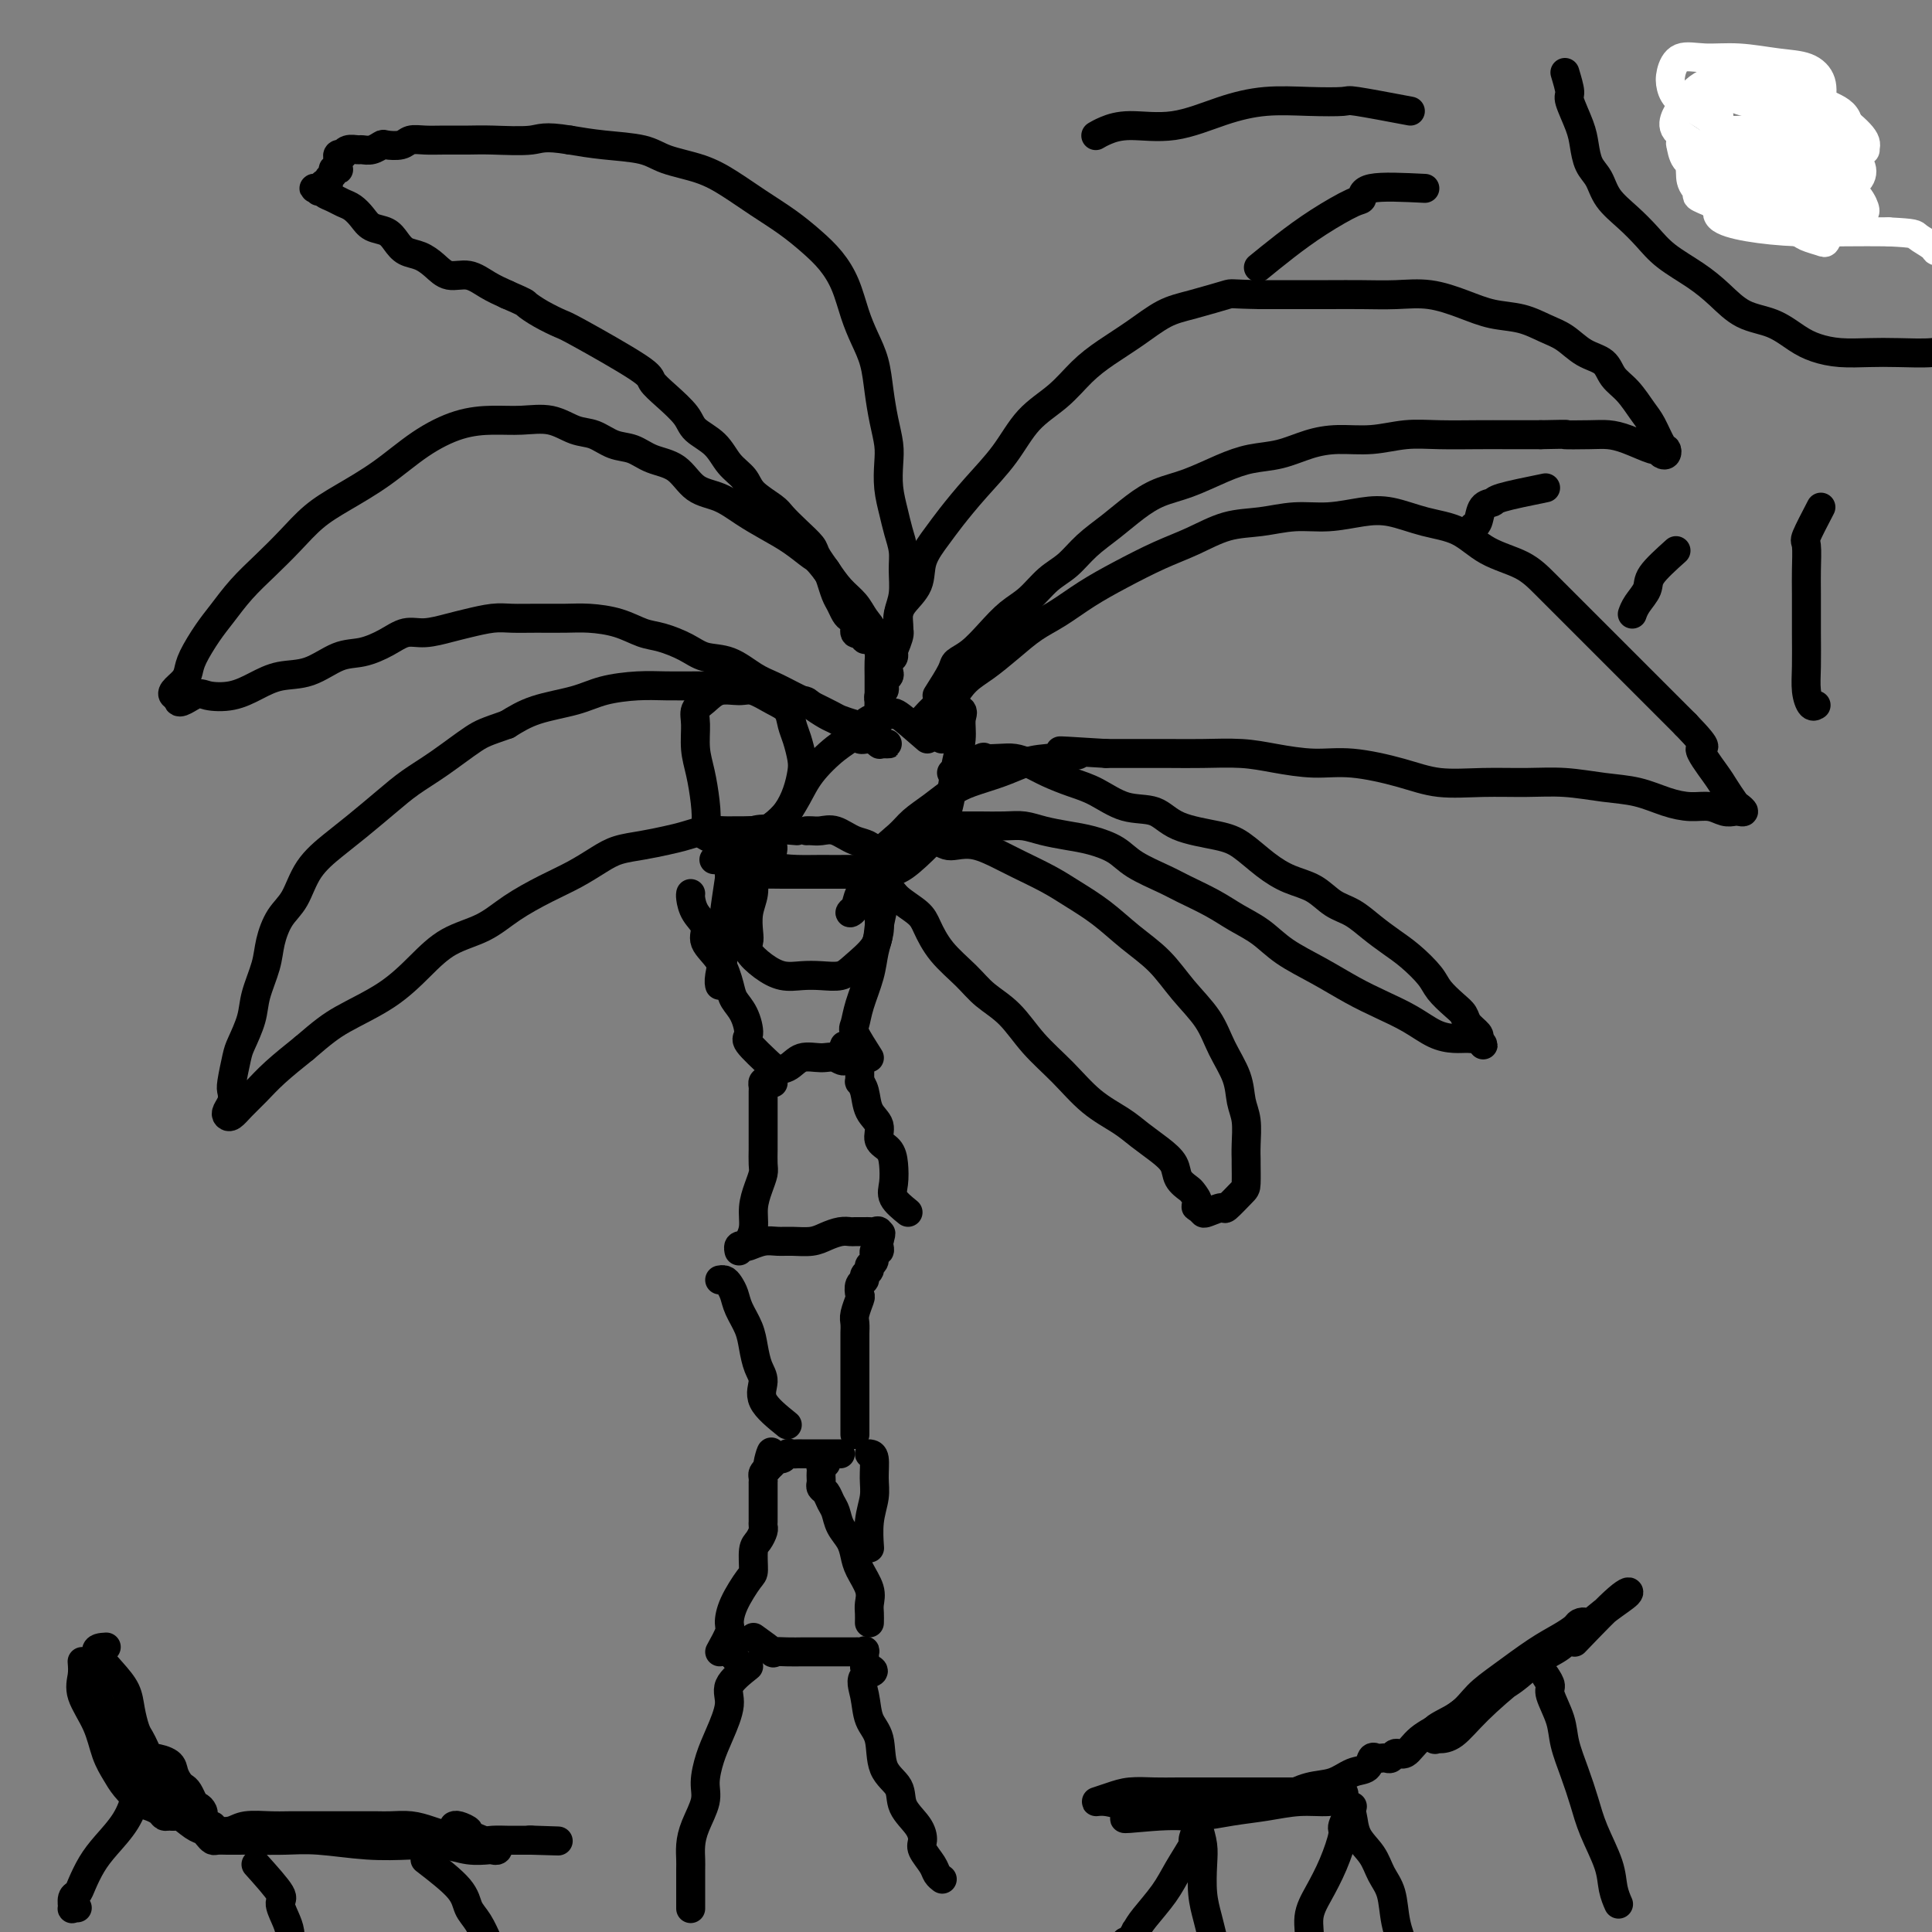 <svg viewBox='0 0 400 400' version='1.1' xmlns='http://www.w3.org/2000/svg' xmlns:xlink='http://www.w3.org/1999/xlink'><rect x="0" y="0" width="400" height="400" fill="#808080" stroke="none"/><g fill='none' stroke='#000000' stroke-width='6' stroke-linecap='round' stroke-linejoin='round'><path d='M152,343c0.000,0.000 0.100,0.100 0.1,0.1'/><path d='M152,343c0.000,0.000 0.100,0.100 0.1,0.1'/><path d='M155,345c-1.737,1.388 -3.475,2.776 -4,4c-0.525,1.224 0.162,2.282 0,4c-0.162,1.718 -1.174,4.094 -2,6c-0.826,1.906 -1.465,3.343 -2,5c-0.535,1.657 -0.966,3.536 -1,5c-0.034,1.464 0.331,2.513 0,4c-0.331,1.487 -1.357,3.412 -2,5c-0.643,1.588 -0.904,2.837 -1,4c-0.096,1.163 -0.026,2.238 0,3c0.026,0.762 0.007,1.210 0,2c-0.007,0.790 -0.002,1.923 0,3c0.002,1.077 0.000,2.098 0,3c-0.000,0.902 -0.000,1.686 0,2c0.000,0.314 0.000,0.157 0,0'/><path d='M156,339c1.760,1.268 3.520,2.536 4,3c0.480,0.464 -0.321,0.124 0,0c0.321,-0.124 1.764,-0.033 3,0c1.236,0.033 2.267,0.009 3,0c0.733,-0.009 1.170,-0.002 2,0c0.830,0.002 2.054,0.001 3,0c0.946,-0.001 1.615,-0.000 2,0c0.385,0.000 0.485,0.001 1,0c0.515,-0.001 1.444,-0.002 2,0c0.556,0.002 0.737,0.009 1,0c0.263,-0.009 0.607,-0.033 1,0c0.393,0.033 0.837,0.124 1,0c0.163,-0.124 0.047,-0.464 0,0c-0.047,0.464 -0.023,1.732 0,3'/><path d='M179,345c3.566,1.208 0.981,1.229 0,2c-0.981,0.771 -0.357,2.292 0,4c0.357,1.708 0.447,3.604 1,5c0.553,1.396 1.570,2.292 2,4c0.430,1.708 0.273,4.229 1,6c0.727,1.771 2.336,2.791 3,4c0.664,1.209 0.381,2.607 1,4c0.619,1.393 2.141,2.783 3,4c0.859,1.217 1.057,2.263 1,3c-0.057,0.737 -0.369,1.164 0,2c0.369,0.836 1.419,2.080 2,3c0.581,0.920 0.692,1.515 1,2c0.308,0.485 0.814,0.861 1,1c0.186,0.139 0.053,0.040 0,0c-0.053,-0.040 -0.027,-0.020 0,0'/><path d='M180,336c0.014,-0.682 0.029,-1.365 0,-2c-0.029,-0.635 -0.101,-1.223 0,-2c0.101,-0.777 0.374,-1.744 0,-3c-0.374,-1.256 -1.396,-2.802 -2,-4c-0.604,-1.198 -0.792,-2.050 -1,-3c-0.208,-0.950 -0.437,-1.999 -1,-3c-0.563,-1.001 -1.461,-1.956 -2,-3c-0.539,-1.044 -0.719,-2.178 -1,-3c-0.281,-0.822 -0.664,-1.334 -1,-2c-0.336,-0.666 -0.626,-1.488 -1,-2c-0.374,-0.512 -0.832,-0.714 -1,-1c-0.168,-0.286 -0.046,-0.655 0,-1c0.046,-0.345 0.016,-0.667 0,-1c-0.016,-0.333 -0.018,-0.678 0,-1c0.018,-0.322 0.056,-0.622 0,-1c-0.056,-0.378 -0.207,-0.832 0,-1c0.207,-0.168 0.774,-0.048 1,0c0.226,0.048 0.113,0.024 0,0'/><path d='M149,342c0.854,-1.547 1.707,-3.094 2,-4c0.293,-0.906 0.025,-1.170 0,-2c-0.025,-0.830 0.192,-2.224 1,-4c0.808,-1.776 2.206,-3.933 3,-5c0.794,-1.067 0.983,-1.045 1,-2c0.017,-0.955 -0.139,-2.886 0,-4c0.139,-1.114 0.573,-1.412 1,-2c0.427,-0.588 0.846,-1.467 1,-2c0.154,-0.533 0.041,-0.719 0,-1c-0.041,-0.281 -0.011,-0.657 0,-1c0.011,-0.343 0.003,-0.654 0,-1c-0.003,-0.346 -0.001,-0.727 0,-1c0.001,-0.273 0.000,-0.436 0,-1c-0.000,-0.564 0.000,-1.527 0,-2c-0.000,-0.473 -0.001,-0.455 0,-1c0.001,-0.545 0.003,-1.651 0,-2c-0.003,-0.349 -0.011,0.061 0,0c0.011,-0.061 0.041,-0.593 0,-1c-0.041,-0.407 -0.155,-0.688 0,-1c0.155,-0.312 0.577,-0.656 1,-1'/><path d='M159,304c1.483,-6.100 0.190,-2.352 0,-1c-0.190,1.352 0.723,0.306 1,0c0.277,-0.306 -0.080,0.128 0,0c0.080,-0.128 0.599,-0.819 1,-1c0.401,-0.181 0.684,0.148 1,0c0.316,-0.148 0.665,-0.772 1,-1c0.335,-0.228 0.656,-0.061 1,0c0.344,0.061 0.712,0.016 1,0c0.288,-0.016 0.497,-0.004 1,0c0.503,0.004 1.301,0.001 2,0c0.699,-0.001 1.298,-0.000 2,0c0.702,0.000 1.508,0.000 2,0c0.492,-0.000 0.671,-0.000 1,0c0.329,0.000 0.808,0.000 1,0c0.192,-0.000 0.096,-0.000 0,0'/><path d='M163,295c-2.137,-1.726 -4.273,-3.451 -5,-5c-0.727,-1.549 -0.044,-2.921 0,-4c0.044,-1.079 -0.552,-1.864 -1,-3c-0.448,-1.136 -0.750,-2.622 -1,-4c-0.250,-1.378 -0.448,-2.646 -1,-4c-0.552,-1.354 -1.458,-2.794 -2,-4c-0.542,-1.206 -0.720,-2.180 -1,-3c-0.280,-0.820 -0.663,-1.488 -1,-2c-0.337,-0.512 -0.629,-0.869 -1,-1c-0.371,-0.131 -0.820,-0.038 -1,0c-0.180,0.038 -0.090,0.019 0,0'/><path d='M177,297c0.000,-0.519 0.000,-1.039 0,-2c-0.000,-0.961 -0.000,-2.365 0,-4c0.000,-1.635 0.000,-3.502 0,-5c-0.000,-1.498 -0.001,-2.627 0,-4c0.001,-1.373 0.004,-2.992 0,-4c-0.004,-1.008 -0.015,-1.407 0,-2c0.015,-0.593 0.055,-1.381 0,-2c-0.055,-0.619 -0.207,-1.069 0,-2c0.207,-0.931 0.772,-2.344 1,-3c0.228,-0.656 0.118,-0.557 0,-1c-0.118,-0.443 -0.243,-1.428 0,-2c0.243,-0.572 0.854,-0.729 1,-1c0.146,-0.271 -0.172,-0.655 0,-1c0.172,-0.345 0.834,-0.652 1,-1c0.166,-0.348 -0.166,-0.737 0,-1c0.166,-0.263 0.829,-0.399 1,-1c0.171,-0.601 -0.150,-1.666 0,-2c0.150,-0.334 0.771,0.064 1,0c0.229,-0.064 0.065,-0.590 0,-1c-0.065,-0.410 -0.033,-0.705 0,-1'/><path d='M182,257c0.761,-2.796 0.164,-1.285 0,-1c-0.164,0.285 0.107,-0.656 0,-1c-0.107,-0.344 -0.591,-0.092 -1,0c-0.409,0.092 -0.742,0.024 -1,0c-0.258,-0.024 -0.443,-0.004 -1,0c-0.557,0.004 -1.488,-0.009 -2,0c-0.512,0.009 -0.605,0.041 -1,0c-0.395,-0.041 -1.092,-0.154 -2,0c-0.908,0.154 -2.027,0.576 -3,1c-0.973,0.424 -1.798,0.849 -3,1c-1.202,0.151 -2.780,0.027 -4,0c-1.220,-0.027 -2.082,0.044 -3,0c-0.918,-0.044 -1.892,-0.204 -3,0c-1.108,0.204 -2.349,0.773 -3,1c-0.651,0.227 -0.710,0.112 -1,0c-0.290,-0.112 -0.809,-0.223 -1,0c-0.191,0.223 -0.055,0.778 0,1c0.055,0.222 0.027,0.111 0,0'/><path d='M155,257c0.445,-0.915 0.890,-1.829 1,-3c0.110,-1.171 -0.114,-2.597 0,-4c0.114,-1.403 0.566,-2.782 1,-4c0.434,-1.218 0.848,-2.275 1,-3c0.152,-0.725 0.041,-1.120 0,-2c-0.041,-0.880 -0.011,-2.247 0,-3c0.011,-0.753 0.003,-0.892 0,-1c-0.003,-0.108 -0.001,-0.185 0,-1c0.001,-0.815 0.000,-2.369 0,-3c-0.000,-0.631 0.000,-0.340 0,-1c-0.000,-0.660 -0.001,-2.272 0,-3c0.001,-0.728 0.003,-0.573 0,-1c-0.003,-0.427 -0.011,-1.435 0,-2c0.011,-0.565 0.042,-0.687 0,-1c-0.042,-0.313 -0.155,-0.816 0,-1c0.155,-0.184 0.580,-0.050 1,0c0.420,0.050 0.834,0.014 1,0c0.166,-0.014 0.083,-0.007 0,0'/><path d='M188,251c-1.264,-1.028 -2.529,-2.056 -3,-3c-0.471,-0.944 -0.149,-1.803 0,-3c0.149,-1.197 0.124,-2.731 0,-4c-0.124,-1.269 -0.348,-2.272 -1,-3c-0.652,-0.728 -1.734,-1.180 -2,-2c-0.266,-0.820 0.282,-2.009 0,-3c-0.282,-0.991 -1.396,-1.785 -2,-3c-0.604,-1.215 -0.698,-2.850 -1,-4c-0.302,-1.150 -0.813,-1.814 -1,-2c-0.187,-0.186 -0.050,0.105 0,0c0.050,-0.105 0.015,-0.606 0,-1c-0.015,-0.394 -0.008,-0.680 0,-1c0.008,-0.320 0.017,-0.674 0,-1c-0.017,-0.326 -0.060,-0.623 0,-1c0.060,-0.377 0.222,-0.833 0,-1c-0.222,-0.167 -0.829,-0.045 -1,0c-0.171,0.045 0.094,0.013 0,0c-0.094,-0.013 -0.547,-0.006 -1,0'/><path d='M176,219c-1.995,-4.948 -0.984,-1.319 -1,0c-0.016,1.319 -1.059,0.327 -2,0c-0.941,-0.327 -1.779,0.011 -3,0c-1.221,-0.011 -2.824,-0.370 -4,0c-1.176,0.370 -1.923,1.470 -3,2c-1.077,0.530 -2.482,0.489 -3,1c-0.518,0.511 -0.148,1.575 0,2c0.148,0.425 0.074,0.213 0,0'/><path d='M160,221c-2.129,-1.988 -4.258,-3.976 -5,-5c-0.742,-1.024 -0.098,-1.085 0,-2c0.098,-0.915 -0.350,-2.685 -1,-4c-0.650,-1.315 -1.503,-2.176 -2,-3c-0.497,-0.824 -0.637,-1.613 -1,-3c-0.363,-1.387 -0.949,-3.373 -2,-5c-1.051,-1.627 -2.569,-2.895 -3,-4c-0.431,-1.105 0.224,-2.048 0,-3c-0.224,-0.952 -1.328,-1.915 -2,-3c-0.672,-1.085 -0.912,-2.292 -1,-3c-0.088,-0.708 -0.025,-0.917 0,-1c0.025,-0.083 0.013,-0.042 0,0'/><path d='M180,219c-1.252,-1.968 -2.505,-3.937 -3,-5c-0.495,-1.063 -0.234,-1.222 0,-2c0.234,-0.778 0.441,-2.175 1,-4c0.559,-1.825 1.470,-4.077 2,-6c0.530,-1.923 0.678,-3.517 1,-5c0.322,-1.483 0.818,-2.856 1,-4c0.182,-1.144 0.049,-2.061 0,-3c-0.049,-0.939 -0.013,-1.902 0,-3c0.013,-1.098 0.004,-2.333 0,-3c-0.004,-0.667 -0.003,-0.767 0,-1c0.003,-0.233 0.006,-0.598 0,-1c-0.006,-0.402 -0.022,-0.840 0,-1c0.022,-0.160 0.083,-0.043 0,0c-0.083,0.043 -0.309,0.012 -1,0c-0.691,-0.012 -1.845,-0.006 -3,0'/><path d='M178,181c-1.124,-0.000 -1.936,-0.000 -3,0c-1.064,0.000 -2.382,0.001 -4,0c-1.618,-0.001 -3.536,-0.004 -5,0c-1.464,0.004 -2.473,0.014 -4,0c-1.527,-0.014 -3.572,-0.053 -5,0c-1.428,0.053 -2.239,0.196 -3,0c-0.761,-0.196 -1.472,-0.733 -2,-1c-0.528,-0.267 -0.873,-0.264 -1,0c-0.127,0.264 -0.036,0.790 0,1c0.036,0.210 0.018,0.105 0,0'/><path d='M180,301c0.431,0.061 0.862,0.122 1,1c0.138,0.878 -0.015,2.572 0,4c0.015,1.428 0.200,2.589 0,4c-0.200,1.411 -0.785,3.072 -1,5c-0.215,1.928 -0.062,4.122 0,5c0.062,0.878 0.031,0.439 0,0'/><path d='M153,176c-2.953,-1.153 -5.905,-2.306 -7,-3c-1.095,-0.694 -0.331,-0.931 0,-2c0.331,-1.069 0.231,-2.972 0,-5c-0.231,-2.028 -0.592,-4.181 -1,-6c-0.408,-1.819 -0.862,-3.304 -1,-5c-0.138,-1.696 0.039,-3.603 0,-5c-0.039,-1.397 -0.293,-2.285 0,-3c0.293,-0.715 1.134,-1.257 2,-2c0.866,-0.743 1.755,-1.686 3,-2c1.245,-0.314 2.844,0.002 4,0c1.156,-0.002 1.868,-0.322 3,0c1.132,0.322 2.685,1.286 4,2c1.315,0.714 2.391,1.176 3,2c0.609,0.824 0.749,2.008 1,3c0.251,0.992 0.612,1.791 1,3c0.388,1.209 0.804,2.826 1,4c0.196,1.174 0.173,1.904 0,3c-0.173,1.096 -0.497,2.559 -1,4c-0.503,1.441 -1.186,2.860 -2,4c-0.814,1.140 -1.757,1.999 -3,3c-1.243,1.001 -2.784,2.143 -4,3c-1.216,0.857 -2.108,1.428 -3,2'/><path d='M153,176c-2.107,1.690 -2.375,1.917 -3,2c-0.625,0.083 -1.607,0.024 -2,0c-0.393,-0.024 -0.196,-0.012 0,0'/><path d='M192,153c-2.413,-2.103 -4.825,-4.206 -6,-5c-1.175,-0.794 -1.112,-0.279 -2,0c-0.888,0.279 -2.726,0.320 -4,1c-1.274,0.680 -1.983,1.997 -3,3c-1.017,1.003 -2.343,1.690 -4,3c-1.657,1.310 -3.644,3.242 -5,5c-1.356,1.758 -2.080,3.343 -3,5c-0.920,1.657 -2.035,3.386 -3,5c-0.965,1.614 -1.779,3.112 -2,4c-0.221,0.888 0.150,1.166 0,2c-0.150,0.834 -0.823,2.223 0,3c0.823,0.777 3.142,0.943 5,1c1.858,0.057 3.256,0.004 5,0c1.744,-0.004 3.836,0.042 6,0c2.164,-0.042 4.401,-0.173 6,0c1.599,0.173 2.561,0.648 4,0c1.439,-0.648 3.356,-2.420 5,-4c1.644,-1.580 3.014,-2.969 4,-5c0.986,-2.031 1.587,-4.705 2,-7c0.413,-2.295 0.636,-4.212 1,-6c0.364,-1.788 0.867,-3.449 1,-5c0.133,-1.551 -0.105,-2.993 0,-4c0.105,-1.007 0.553,-1.579 0,-2c-0.553,-0.421 -2.107,-0.690 -3,-1c-0.893,-0.310 -1.125,-0.660 -2,0c-0.875,0.660 -2.393,2.332 -3,3c-0.607,0.668 -0.304,0.334 0,0'/><path d='M165,172c-3.806,-0.327 -7.612,-0.654 -9,0c-1.388,0.654 -0.358,2.290 0,4c0.358,1.710 0.044,3.494 0,5c-0.044,1.506 0.182,2.734 0,4c-0.182,1.266 -0.773,2.569 -1,4c-0.227,1.431 -0.091,2.990 0,4c0.091,1.010 0.138,1.472 0,2c-0.138,0.528 -0.460,1.122 0,2c0.460,0.878 1.702,2.040 3,3c1.298,0.960 2.653,1.717 4,2c1.347,0.283 2.687,0.092 4,0c1.313,-0.092 2.600,-0.084 4,0c1.400,0.084 2.915,0.246 4,0c1.085,-0.246 1.742,-0.898 3,-2c1.258,-1.102 3.117,-2.652 4,-4c0.883,-1.348 0.789,-2.492 1,-4c0.211,-1.508 0.727,-3.378 1,-5c0.273,-1.622 0.302,-2.995 0,-5c-0.302,-2.005 -0.935,-4.642 -2,-6c-1.065,-1.358 -2.562,-1.436 -4,-2c-1.438,-0.564 -2.816,-1.615 -4,-2c-1.184,-0.385 -2.173,-0.103 -3,0c-0.827,0.103 -1.492,0.028 -2,0c-0.508,-0.028 -0.859,-0.008 -1,0c-0.141,0.008 -0.070,0.004 0,0'/><path d='M195,153c-0.159,-1.341 -0.319,-2.683 0,-4c0.319,-1.317 1.116,-2.611 2,-4c0.884,-1.389 1.855,-2.874 3,-4c1.145,-1.126 2.464,-1.893 4,-3c1.536,-1.107 3.289,-2.553 5,-4c1.711,-1.447 3.379,-2.894 5,-4c1.621,-1.106 3.194,-1.870 5,-3c1.806,-1.130 3.846,-2.625 6,-4c2.154,-1.375 4.422,-2.630 7,-4c2.578,-1.370 5.464,-2.854 8,-4c2.536,-1.146 4.721,-1.952 7,-3c2.279,-1.048 4.653,-2.337 7,-3c2.347,-0.663 4.667,-0.701 7,-1c2.333,-0.299 4.680,-0.858 7,-1c2.320,-0.142 4.612,0.134 7,0c2.388,-0.134 4.873,-0.678 7,-1c2.127,-0.322 3.895,-0.421 6,0c2.105,0.421 4.547,1.363 7,2c2.453,0.637 4.918,0.968 7,2c2.082,1.032 3.779,2.766 6,4c2.221,1.234 4.964,1.967 7,3c2.036,1.033 3.366,2.365 5,4c1.634,1.635 3.574,3.574 5,5c1.426,1.426 2.338,2.338 4,4c1.662,1.662 4.074,4.074 6,6c1.926,1.926 3.365,3.365 5,5c1.635,1.635 3.467,3.467 5,5c1.533,1.533 2.766,2.766 4,4'/><path d='M349,150c5.782,5.971 3.236,4.398 3,5c-0.236,0.602 1.836,3.381 3,5c1.164,1.619 1.419,2.080 2,3c0.581,0.920 1.488,2.299 2,3c0.512,0.701 0.629,0.725 1,1c0.371,0.275 0.995,0.802 1,1c0.005,0.198 -0.609,0.068 -1,0c-0.391,-0.068 -0.560,-0.073 -1,0c-0.440,0.073 -1.151,0.223 -2,0c-0.849,-0.223 -1.837,-0.819 -3,-1c-1.163,-0.181 -2.500,0.053 -4,0c-1.500,-0.053 -3.164,-0.392 -5,-1c-1.836,-0.608 -3.846,-1.484 -6,-2c-2.154,-0.516 -4.454,-0.673 -7,-1c-2.546,-0.327 -5.337,-0.825 -8,-1c-2.663,-0.175 -5.196,-0.026 -8,0c-2.804,0.026 -5.878,-0.069 -9,0c-3.122,0.069 -6.294,0.303 -9,0c-2.706,-0.303 -4.948,-1.143 -8,-2c-3.052,-0.857 -6.916,-1.732 -10,-2c-3.084,-0.268 -5.390,0.072 -8,0c-2.610,-0.072 -5.526,-0.555 -8,-1c-2.474,-0.445 -4.505,-0.851 -7,-1c-2.495,-0.149 -5.452,-0.040 -8,0c-2.548,0.040 -4.686,0.011 -7,0c-2.314,-0.011 -4.804,-0.003 -7,0c-2.196,0.003 -4.098,0.002 -6,0'/><path d='M229,156c-15.757,-0.979 -7.649,-0.428 -6,0c1.649,0.428 -3.160,0.733 -6,1c-2.840,0.267 -3.711,0.497 -5,1c-1.289,0.503 -2.996,1.278 -5,2c-2.004,0.722 -4.306,1.389 -6,2c-1.694,0.611 -2.779,1.165 -4,2c-1.221,0.835 -2.578,1.949 -4,3c-1.422,1.051 -2.910,2.038 -4,3c-1.090,0.962 -1.783,1.900 -3,3c-1.217,1.100 -2.957,2.362 -4,4c-1.043,1.638 -1.389,3.653 -2,5c-0.611,1.347 -1.487,2.028 -2,3c-0.513,0.972 -0.662,2.236 -1,3c-0.338,0.764 -0.864,1.030 -1,1c-0.136,-0.030 0.117,-0.354 1,-1c0.883,-0.646 2.395,-1.613 3,-2c0.605,-0.387 0.302,-0.193 0,0'/><path d='M194,144c1.220,-1.922 2.440,-3.845 3,-5c0.560,-1.155 0.459,-1.543 1,-2c0.541,-0.457 1.722,-0.983 3,-2c1.278,-1.017 2.652,-2.526 4,-4c1.348,-1.474 2.670,-2.915 4,-4c1.330,-1.085 2.669,-1.815 4,-3c1.331,-1.185 2.655,-2.823 4,-4c1.345,-1.177 2.711,-1.891 4,-3c1.289,-1.109 2.502,-2.614 4,-4c1.498,-1.386 3.281,-2.654 5,-4c1.719,-1.346 3.375,-2.770 5,-4c1.625,-1.230 3.220,-2.265 5,-3c1.780,-0.735 3.745,-1.170 6,-2c2.255,-0.830 4.800,-2.055 7,-3c2.200,-0.945 4.057,-1.611 6,-2c1.943,-0.389 3.974,-0.500 6,-1c2.026,-0.500 4.047,-1.388 6,-2c1.953,-0.612 3.837,-0.949 6,-1c2.163,-0.051 4.603,0.182 7,0c2.397,-0.182 4.750,-0.781 7,-1c2.250,-0.219 4.397,-0.059 7,0c2.603,0.059 5.662,0.016 8,0c2.338,-0.016 3.954,-0.005 6,0c2.046,0.005 4.523,0.002 7,0'/><path d='M319,90c7.380,-0.157 4.829,-0.048 5,0c0.171,0.048 3.064,0.036 5,0c1.936,-0.036 2.914,-0.097 4,0c1.086,0.097 2.281,0.353 4,1c1.719,0.647 3.964,1.686 5,2c1.036,0.314 0.864,-0.098 1,0c0.136,0.098 0.580,0.707 1,1c0.420,0.293 0.815,0.271 1,0c0.185,-0.271 0.160,-0.789 0,-1c-0.160,-0.211 -0.456,-0.114 -1,-1c-0.544,-0.886 -1.337,-2.755 -2,-4c-0.663,-1.245 -1.195,-1.865 -2,-3c-0.805,-1.135 -1.884,-2.783 -3,-4c-1.116,-1.217 -2.268,-2.002 -3,-3c-0.732,-0.998 -1.044,-2.208 -2,-3c-0.956,-0.792 -2.558,-1.167 -4,-2c-1.442,-0.833 -2.725,-2.124 -4,-3c-1.275,-0.876 -2.541,-1.339 -4,-2c-1.459,-0.661 -3.112,-1.522 -5,-2c-1.888,-0.478 -4.012,-0.573 -6,-1c-1.988,-0.427 -3.841,-1.186 -6,-2c-2.159,-0.814 -4.624,-1.682 -7,-2c-2.376,-0.318 -4.661,-0.085 -7,0c-2.339,0.085 -4.730,0.023 -7,0c-2.270,-0.023 -4.419,-0.006 -7,0c-2.581,0.006 -5.595,0.002 -8,0c-2.405,-0.002 -4.203,-0.001 -6,0'/><path d='M261,61c-6.652,-0.103 -5.783,-0.359 -7,0c-1.217,0.359 -4.520,1.333 -7,2c-2.480,0.667 -4.139,1.027 -6,2c-1.861,0.973 -3.925,2.557 -6,4c-2.075,1.443 -4.160,2.743 -6,4c-1.840,1.257 -3.436,2.470 -5,4c-1.564,1.530 -3.097,3.379 -5,5c-1.903,1.621 -4.175,3.016 -6,5c-1.825,1.984 -3.204,4.557 -5,7c-1.796,2.443 -4.009,4.757 -6,7c-1.991,2.243 -3.759,4.414 -5,6c-1.241,1.586 -1.955,2.588 -3,4c-1.045,1.412 -2.423,3.235 -3,5c-0.577,1.765 -0.355,3.474 -1,5c-0.645,1.526 -2.158,2.871 -3,4c-0.842,1.129 -1.014,2.042 -1,3c0.014,0.958 0.214,1.962 0,3c-0.214,1.038 -0.841,2.109 -1,3c-0.159,0.891 0.150,1.601 0,2c-0.150,0.399 -0.758,0.488 -1,1c-0.242,0.512 -0.116,1.447 0,2c0.116,0.553 0.224,0.725 0,1c-0.224,0.275 -0.778,0.652 -1,1c-0.222,0.348 -0.112,0.667 0,1c0.112,0.333 0.226,0.681 0,1c-0.226,0.319 -0.793,0.610 -1,1c-0.207,0.390 -0.056,0.878 0,1c0.056,0.122 0.015,-0.121 0,0c-0.015,0.121 -0.004,0.606 0,1c0.004,0.394 0.002,0.697 0,1'/><path d='M182,147c-1.392,4.949 -0.373,1.820 0,1c0.373,-0.820 0.100,0.668 0,1c-0.100,0.332 -0.027,-0.491 0,-1c0.027,-0.509 0.007,-0.705 0,-1c-0.007,-0.295 -0.002,-0.688 0,-1c0.002,-0.312 0.001,-0.543 0,-1c-0.001,-0.457 -0.002,-1.140 0,-2c0.002,-0.860 0.009,-1.896 0,-3c-0.009,-1.104 -0.032,-2.277 0,-3c0.032,-0.723 0.119,-0.997 0,-2c-0.119,-1.003 -0.443,-2.736 -1,-4c-0.557,-1.264 -1.345,-2.061 -2,-3c-0.655,-0.939 -1.176,-2.022 -2,-3c-0.824,-0.978 -1.950,-1.851 -3,-3c-1.050,-1.149 -2.025,-2.575 -3,-4'/><path d='M171,118c-2.048,-2.547 -2.167,-2.416 -3,-3c-0.833,-0.584 -2.379,-1.884 -4,-3c-1.621,-1.116 -3.317,-2.050 -5,-3c-1.683,-0.950 -3.353,-1.917 -5,-3c-1.647,-1.083 -3.273,-2.283 -5,-3c-1.727,-0.717 -3.557,-0.950 -5,-2c-1.443,-1.050 -2.500,-2.915 -4,-4c-1.500,-1.085 -3.443,-1.389 -5,-2c-1.557,-0.611 -2.729,-1.530 -4,-2c-1.271,-0.470 -2.642,-0.490 -4,-1c-1.358,-0.510 -2.703,-1.510 -4,-2c-1.297,-0.490 -2.546,-0.470 -4,-1c-1.454,-0.530 -3.114,-1.610 -5,-2c-1.886,-0.390 -4.000,-0.090 -6,0c-2.000,0.090 -3.888,-0.030 -6,0c-2.112,0.030 -4.447,0.212 -7,1c-2.553,0.788 -5.322,2.184 -8,4c-2.678,1.816 -5.264,4.053 -8,6c-2.736,1.947 -5.620,3.604 -8,5c-2.380,1.396 -4.254,2.530 -6,4c-1.746,1.470 -3.362,3.277 -5,5c-1.638,1.723 -3.297,3.364 -5,5c-1.703,1.636 -3.451,3.267 -5,5c-1.549,1.733 -2.900,3.566 -4,5c-1.100,1.434 -1.948,2.468 -3,4c-1.052,1.532 -2.307,3.563 -3,5c-0.693,1.437 -0.824,2.280 -1,3c-0.176,0.720 -0.398,1.317 -1,2c-0.602,0.683 -1.585,1.453 -2,2c-0.415,0.547 -0.261,0.871 0,1c0.261,0.129 0.631,0.065 1,0'/><path d='M37,144c-0.831,2.636 1.592,0.727 3,0c1.408,-0.727 1.803,-0.273 3,0c1.197,0.273 3.197,0.364 5,0c1.803,-0.364 3.408,-1.182 5,-2c1.592,-0.818 3.170,-1.636 5,-2c1.830,-0.364 3.910,-0.273 6,-1c2.090,-0.727 4.189,-2.271 6,-3c1.811,-0.729 3.335,-0.643 5,-1c1.665,-0.357 3.473,-1.156 5,-2c1.527,-0.844 2.775,-1.732 4,-2c1.225,-0.268 2.427,0.086 4,0c1.573,-0.086 3.517,-0.612 5,-1c1.483,-0.388 2.503,-0.640 4,-1c1.497,-0.360 3.469,-0.829 5,-1c1.531,-0.171 2.621,-0.044 4,0c1.379,0.044 3.047,0.005 5,0c1.953,-0.005 4.191,0.025 6,0c1.809,-0.025 3.191,-0.106 5,0c1.809,0.106 4.047,0.400 6,1c1.953,0.600 3.620,1.507 5,2c1.380,0.493 2.473,0.573 4,1c1.527,0.427 3.489,1.203 5,2c1.511,0.797 2.571,1.617 4,2c1.429,0.383 3.228,0.329 5,1c1.772,0.671 3.518,2.067 5,3c1.482,0.933 2.700,1.402 4,2c1.300,0.598 2.683,1.326 4,2c1.317,0.674 2.570,1.294 4,2c1.430,0.706 3.039,1.498 4,2c0.961,0.502 1.275,0.715 2,1c0.725,0.285 1.863,0.643 3,1'/><path d='M177,150c8.776,3.812 3.218,2.342 2,2c-1.218,-0.342 1.906,0.444 3,1c1.094,0.556 0.160,0.881 0,1c-0.160,0.119 0.456,0.033 1,0c0.544,-0.033 1.016,-0.013 1,0c-0.016,0.013 -0.519,0.019 -1,0c-0.481,-0.019 -0.940,-0.065 -1,0c-0.060,0.065 0.279,0.239 0,0c-0.279,-0.239 -1.177,-0.890 -2,-1c-0.823,-0.110 -1.570,0.322 -2,0c-0.430,-0.322 -0.542,-1.399 -1,-2c-0.458,-0.601 -1.261,-0.726 -2,-1c-0.739,-0.274 -1.412,-0.699 -2,-1c-0.588,-0.301 -1.089,-0.480 -2,-1c-0.911,-0.520 -2.231,-1.383 -3,-2c-0.769,-0.617 -0.988,-0.988 -2,-1c-1.012,-0.012 -2.817,0.337 -4,0c-1.183,-0.337 -1.743,-1.358 -3,-2c-1.257,-0.642 -3.211,-0.905 -5,-1c-1.789,-0.095 -3.412,-0.023 -5,0c-1.588,0.023 -3.142,-0.002 -5,0c-1.858,0.002 -4.022,0.030 -6,0c-1.978,-0.030 -3.770,-0.119 -6,0c-2.230,0.119 -4.897,0.444 -7,1c-2.103,0.556 -3.643,1.342 -6,2c-2.357,0.658 -5.531,1.188 -8,2c-2.469,0.812 -4.235,1.906 -6,3'/><path d='M105,150c-4.336,1.511 -5.177,1.790 -7,3c-1.823,1.210 -4.629,3.351 -7,5c-2.371,1.649 -4.308,2.805 -6,4c-1.692,1.195 -3.138,2.427 -5,4c-1.862,1.573 -4.141,3.486 -6,5c-1.859,1.514 -3.300,2.627 -5,4c-1.700,1.373 -3.659,3.005 -5,5c-1.341,1.995 -2.065,4.353 -3,6c-0.935,1.647 -2.081,2.581 -3,4c-0.919,1.419 -1.612,3.322 -2,5c-0.388,1.678 -0.471,3.132 -1,5c-0.529,1.868 -1.504,4.150 -2,6c-0.496,1.850 -0.511,3.269 -1,5c-0.489,1.731 -1.451,3.776 -2,5c-0.549,1.224 -0.687,1.627 -1,3c-0.313,1.373 -0.803,3.716 -1,5c-0.197,1.284 -0.103,1.508 0,2c0.103,0.492 0.215,1.251 0,2c-0.215,0.749 -0.757,1.489 -1,2c-0.243,0.511 -0.188,0.795 0,1c0.188,0.205 0.509,0.331 1,0c0.491,-0.331 1.152,-1.120 2,-2c0.848,-0.880 1.882,-1.852 3,-3c1.118,-1.148 2.319,-2.471 4,-4c1.681,-1.529 3.840,-3.265 6,-5'/><path d='M63,217c3.835,-3.300 5.424,-4.549 8,-6c2.576,-1.451 6.139,-3.104 9,-5c2.861,-1.896 5.019,-4.034 7,-6c1.981,-1.966 3.785,-3.761 6,-5c2.215,-1.239 4.840,-1.921 7,-3c2.160,-1.079 3.854,-2.555 6,-4c2.146,-1.445 4.744,-2.859 7,-4c2.256,-1.141 4.172,-2.007 6,-3c1.828,-0.993 3.570,-2.111 5,-3c1.430,-0.889 2.549,-1.548 4,-2c1.451,-0.452 3.236,-0.695 5,-1c1.764,-0.305 3.508,-0.670 5,-1c1.492,-0.330 2.731,-0.624 4,-1c1.269,-0.376 2.567,-0.833 4,-1c1.433,-0.167 3.002,-0.044 4,0c0.998,0.044 1.423,0.008 2,0c0.577,-0.008 1.304,0.012 2,0c0.696,-0.012 1.362,-0.055 2,0c0.638,0.055 1.249,0.207 2,0c0.751,-0.207 1.643,-0.773 2,-1c0.357,-0.227 0.178,-0.113 0,0'/><path d='M197,160c2.494,-1.267 4.988,-2.533 6,-3c1.012,-0.467 0.541,-0.133 1,0c0.459,0.133 1.847,0.066 3,0c1.153,-0.066 2.071,-0.132 3,0c0.929,0.132 1.870,0.463 3,1c1.130,0.537 2.448,1.280 4,2c1.552,0.720 3.338,1.418 5,2c1.662,0.582 3.200,1.048 5,2c1.800,0.952 3.863,2.389 6,3c2.137,0.611 4.349,0.397 6,1c1.651,0.603 2.740,2.024 5,3c2.260,0.976 5.689,1.506 8,2c2.311,0.494 3.503,0.951 5,2c1.497,1.049 3.299,2.689 5,4c1.701,1.311 3.301,2.294 5,3c1.699,0.706 3.497,1.137 5,2c1.503,0.863 2.712,2.158 4,3c1.288,0.842 2.656,1.229 4,2c1.344,0.771 2.663,1.924 4,3c1.337,1.076 2.693,2.074 4,3c1.307,0.926 2.564,1.781 4,3c1.436,1.219 3.052,2.802 4,4c0.948,1.198 1.228,2.012 2,3c0.772,0.988 2.036,2.149 3,3c0.964,0.851 1.630,1.393 2,2c0.370,0.607 0.446,1.279 1,2c0.554,0.721 1.587,1.492 2,2c0.413,0.508 0.207,0.754 0,1'/><path d='M306,215c2.143,2.629 0.500,0.703 0,0c-0.500,-0.703 0.143,-0.183 0,0c-0.143,0.183 -1.072,0.030 -2,0c-0.928,-0.030 -1.856,0.065 -3,0c-1.144,-0.065 -2.505,-0.288 -4,-1c-1.495,-0.712 -3.123,-1.911 -5,-3c-1.877,-1.089 -4.002,-2.066 -6,-3c-1.998,-0.934 -3.867,-1.825 -6,-3c-2.133,-1.175 -4.529,-2.635 -7,-4c-2.471,-1.365 -5.018,-2.635 -7,-4c-1.982,-1.365 -3.399,-2.826 -5,-4c-1.601,-1.174 -3.387,-2.060 -5,-3c-1.613,-0.940 -3.052,-1.932 -5,-3c-1.948,-1.068 -4.404,-2.212 -6,-3c-1.596,-0.788 -2.334,-1.219 -4,-2c-1.666,-0.781 -4.262,-1.911 -6,-3c-1.738,-1.089 -2.618,-2.138 -4,-3c-1.382,-0.862 -3.267,-1.537 -5,-2c-1.733,-0.463 -3.314,-0.712 -5,-1c-1.686,-0.288 -3.475,-0.613 -5,-1c-1.525,-0.387 -2.784,-0.836 -4,-1c-1.216,-0.164 -2.388,-0.044 -4,0c-1.612,0.044 -3.665,0.012 -5,0c-1.335,-0.012 -1.953,-0.003 -3,0c-1.047,0.003 -2.524,0.002 -4,0'/><path d='M196,171c-5.581,-0.758 -2.032,-0.152 -1,0c1.032,0.152 -0.453,-0.152 -1,0c-0.547,0.152 -0.156,0.758 0,1c0.156,0.242 0.078,0.121 0,0'/><path d='M194,174c0.705,0.409 1.411,0.819 2,1c0.589,0.181 1.063,0.135 2,0c0.937,-0.135 2.338,-0.357 4,0c1.662,0.357 3.584,1.294 5,2c1.416,0.706 2.327,1.181 4,2c1.673,0.819 4.110,1.981 6,3c1.890,1.019 3.235,1.895 5,3c1.765,1.105 3.950,2.440 6,4c2.050,1.560 3.966,3.346 6,5c2.034,1.654 4.188,3.176 6,5c1.812,1.824 3.283,3.951 5,6c1.717,2.049 3.679,4.020 5,6c1.321,1.980 2.000,3.968 3,6c1.000,2.032 2.321,4.107 3,6c0.679,1.893 0.718,3.603 1,5c0.282,1.397 0.808,2.479 1,4c0.192,1.521 0.051,3.480 0,5c-0.051,1.520 -0.011,2.601 0,3c0.011,0.399 -0.008,0.116 0,1c0.008,0.884 0.044,2.934 0,4c-0.044,1.066 -0.169,1.148 -1,2c-0.831,0.852 -2.369,2.474 -3,3c-0.631,0.526 -0.355,-0.045 -1,0c-0.645,0.045 -2.212,0.704 -3,1c-0.788,0.296 -0.797,0.227 -1,0c-0.203,-0.227 -0.602,-0.614 -1,-1'/><path d='M248,250c-0.876,-0.115 -0.064,-0.404 0,-1c0.064,-0.596 -0.618,-1.499 -1,-2c-0.382,-0.501 -0.465,-0.598 -1,-1c-0.535,-0.402 -1.523,-1.107 -2,-2c-0.477,-0.893 -0.443,-1.973 -1,-3c-0.557,-1.027 -1.704,-2.002 -3,-3c-1.296,-0.998 -2.740,-2.018 -4,-3c-1.260,-0.982 -2.334,-1.925 -4,-3c-1.666,-1.075 -3.923,-2.282 -6,-4c-2.077,-1.718 -3.975,-3.946 -6,-6c-2.025,-2.054 -4.177,-3.934 -6,-6c-1.823,-2.066 -3.318,-4.318 -5,-6c-1.682,-1.682 -3.551,-2.796 -5,-4c-1.449,-1.204 -2.479,-2.500 -4,-4c-1.521,-1.500 -3.534,-3.204 -5,-5c-1.466,-1.796 -2.387,-3.682 -3,-5c-0.613,-1.318 -0.920,-2.067 -2,-3c-1.080,-0.933 -2.934,-2.050 -4,-3c-1.066,-0.950 -1.344,-1.732 -2,-2c-0.656,-0.268 -1.691,-0.020 -2,0c-0.309,0.020 0.109,-0.187 0,0c-0.109,0.187 -0.745,0.768 -1,1c-0.255,0.232 -0.127,0.116 0,0'/><path d='M326,340c3.484,-3.623 6.969,-7.246 9,-9c2.031,-1.754 2.609,-1.637 2,-1c-0.609,0.637 -2.406,1.796 -4,3c-1.594,1.204 -2.986,2.452 -5,4c-2.014,1.548 -4.651,3.396 -7,5c-2.349,1.604 -4.409,2.965 -7,5c-2.591,2.035 -5.712,4.743 -8,7c-2.288,2.257 -3.742,4.064 -5,5c-1.258,0.936 -2.321,1.003 -3,1c-0.679,-0.003 -0.973,-0.076 -1,0c-0.027,0.076 0.212,0.301 0,0c-0.212,-0.301 -0.876,-1.126 0,-2c0.876,-0.874 3.290,-1.795 5,-3c1.710,-1.205 2.714,-2.694 4,-4c1.286,-1.306 2.855,-2.430 5,-4c2.145,-1.570 4.867,-3.585 7,-5c2.133,-1.415 3.676,-2.231 5,-3c1.324,-0.769 2.428,-1.493 3,-2c0.572,-0.507 0.611,-0.797 1,-1c0.389,-0.203 1.128,-0.319 1,0c-0.128,0.319 -1.123,1.075 -2,2c-0.877,0.925 -1.637,2.021 -3,3c-1.363,0.979 -3.328,1.840 -5,3c-1.672,1.160 -3.049,2.617 -5,4c-1.951,1.383 -4.475,2.691 -7,4'/><path d='M306,352c-4.417,3.321 -5.460,4.123 -7,5c-1.540,0.877 -3.579,1.829 -5,3c-1.421,1.171 -2.226,2.562 -3,3c-0.774,0.438 -1.517,-0.078 -2,0c-0.483,0.078 -0.707,0.751 -1,1c-0.293,0.249 -0.654,0.074 -1,0c-0.346,-0.074 -0.675,-0.046 -1,0c-0.325,0.046 -0.644,0.110 -1,0c-0.356,-0.110 -0.747,-0.395 -1,0c-0.253,0.395 -0.367,1.471 -1,2c-0.633,0.529 -1.785,0.510 -3,1c-1.215,0.490 -2.493,1.489 -4,2c-1.507,0.511 -3.242,0.533 -5,1c-1.758,0.467 -3.540,1.378 -5,2c-1.460,0.622 -2.597,0.955 -4,1c-1.403,0.045 -3.073,-0.199 -5,0c-1.927,0.199 -4.111,0.842 -6,1c-1.889,0.158 -3.483,-0.168 -5,0c-1.517,0.168 -2.956,0.829 -4,1c-1.044,0.171 -1.692,-0.150 -3,0c-1.308,0.150 -3.275,0.771 -4,1c-0.725,0.229 -0.207,0.065 0,0c0.207,-0.065 0.104,-0.033 0,0'/><path d='M235,376c-5.606,1.070 0.879,0.244 5,0c4.121,-0.244 5.876,0.093 8,0c2.124,-0.093 4.615,-0.616 7,-1c2.385,-0.384 4.664,-0.628 7,-1c2.336,-0.372 4.728,-0.870 7,-1c2.272,-0.130 4.423,0.109 6,0c1.577,-0.109 2.581,-0.565 3,-1c0.419,-0.435 0.252,-0.849 0,-1c-0.252,-0.151 -0.590,-0.041 -1,0c-0.410,0.041 -0.893,0.011 -2,0c-1.107,-0.011 -2.837,-0.003 -5,0c-2.163,0.003 -4.758,0.001 -7,0c-2.242,-0.001 -4.129,-0.001 -6,0c-1.871,0.001 -3.725,0.003 -6,0c-2.275,-0.003 -4.972,-0.011 -7,0c-2.028,0.011 -3.387,0.040 -5,0c-1.613,-0.040 -3.479,-0.151 -5,0c-1.521,0.151 -2.698,0.562 -4,1c-1.302,0.438 -2.731,0.901 -3,1c-0.269,0.099 0.620,-0.166 2,0c1.380,0.166 3.251,0.762 4,1c0.749,0.238 0.374,0.119 0,0'/><path d='M248,378c-0.497,1.275 -0.994,2.551 -1,3c-0.006,0.449 0.480,0.072 0,1c-0.480,0.928 -1.926,3.161 -3,5c-1.074,1.839 -1.777,3.283 -3,5c-1.223,1.717 -2.966,3.706 -4,5c-1.034,1.294 -1.359,1.895 -2,3c-0.641,1.105 -1.597,2.716 -2,3c-0.403,0.284 -0.252,-0.759 0,-1c0.252,-0.241 0.606,0.320 1,0c0.394,-0.320 0.827,-1.520 1,-2c0.173,-0.480 0.087,-0.240 0,0'/><path d='M248,378c0.416,1.386 0.833,2.772 1,4c0.167,1.228 0.086,2.297 0,4c-0.086,1.703 -0.176,4.039 0,6c0.176,1.961 0.620,3.546 1,5c0.380,1.454 0.698,2.778 1,4c0.302,1.222 0.589,2.341 1,3c0.411,0.659 0.945,0.857 1,1c0.055,0.143 -0.370,0.231 0,0c0.370,-0.231 1.534,-0.780 2,-1c0.466,-0.220 0.233,-0.110 0,0'/><path d='M280,374c-0.886,1.606 -1.772,3.211 -2,4c-0.228,0.789 0.204,0.761 0,2c-0.204,1.239 -1.042,3.746 -2,6c-0.958,2.254 -2.036,4.254 -3,6c-0.964,1.746 -1.814,3.239 -2,5c-0.186,1.761 0.290,3.792 0,5c-0.290,1.208 -1.347,1.595 -2,2c-0.653,0.405 -0.901,0.830 -1,1c-0.099,0.170 -0.050,0.085 0,0'/><path d='M279,375c0.388,0.064 0.776,0.129 1,1c0.224,0.871 0.283,2.549 1,4c0.717,1.451 2.093,2.676 3,4c0.907,1.324 1.347,2.746 2,4c0.653,1.254 1.521,2.338 2,4c0.479,1.662 0.570,3.902 1,6c0.430,2.098 1.198,4.054 2,6c0.802,1.946 1.638,3.882 2,5c0.362,1.118 0.251,1.416 1,1c0.749,-0.416 2.357,-1.548 3,-2c0.643,-0.452 0.322,-0.226 0,0'/><path d='M320,347c0.479,0.740 0.957,1.480 1,2c0.043,0.520 -0.350,0.819 0,2c0.350,1.181 1.443,3.243 2,5c0.557,1.757 0.576,3.207 1,5c0.424,1.793 1.251,3.928 2,6c0.749,2.072 1.420,4.079 2,6c0.580,1.921 1.070,3.755 2,6c0.930,2.245 2.301,4.901 3,7c0.699,2.099 0.727,3.642 1,5c0.273,1.358 0.792,2.531 1,3c0.208,0.469 0.104,0.235 0,0'/><path d='M22,341c-1.100,0.066 -2.201,0.133 -2,1c0.201,0.867 1.703,2.536 3,4c1.297,1.464 2.389,2.723 3,4c0.611,1.277 0.742,2.570 1,4c0.258,1.430 0.645,2.995 1,4c0.355,1.005 0.680,1.448 1,2c0.320,0.552 0.635,1.211 1,2c0.365,0.789 0.780,1.706 1,2c0.220,0.294 0.244,-0.037 1,0c0.756,0.037 2.244,0.442 3,1c0.756,0.558 0.781,1.268 1,2c0.219,0.732 0.633,1.488 1,2c0.367,0.512 0.686,0.782 1,1c0.314,0.218 0.623,0.383 1,1c0.377,0.617 0.823,1.685 1,2c0.177,0.315 0.086,-0.123 0,0c-0.086,0.123 -0.167,0.806 0,1c0.167,0.194 0.584,-0.102 1,0c0.416,0.102 0.833,0.601 1,1c0.167,0.399 0.083,0.698 0,1c-0.083,0.302 -0.167,0.607 0,1c0.167,0.393 0.583,0.875 1,1c0.417,0.125 0.833,-0.107 1,0c0.167,0.107 0.083,0.554 0,1'/><path d='M44,379c2.146,2.634 0.510,0.720 0,0c-0.510,-0.720 0.105,-0.245 1,0c0.895,0.245 2.070,0.262 3,0c0.930,-0.262 1.615,-0.802 3,-1c1.385,-0.198 3.469,-0.053 5,0c1.531,0.053 2.511,0.014 4,0c1.489,-0.014 3.489,-0.004 5,0c1.511,0.004 2.532,0.000 4,0c1.468,-0.000 3.382,0.003 5,0c1.618,-0.003 2.939,-0.011 4,0c1.061,0.011 1.862,0.040 3,0c1.138,-0.040 2.612,-0.151 4,0c1.388,0.151 2.688,0.562 4,1c1.312,0.438 2.635,0.902 4,1c1.365,0.098 2.770,-0.170 4,0c1.230,0.170 2.284,0.778 3,1c0.716,0.222 1.095,0.060 2,0c0.905,-0.060 2.336,-0.016 3,0c0.664,0.016 0.559,0.004 1,0c0.441,-0.004 1.426,-0.001 2,0c0.574,0.001 0.735,0.000 1,0c0.265,-0.000 0.632,-0.000 1,0'/><path d='M110,381c10.440,0.310 3.542,0.083 1,0c-2.542,-0.083 -0.726,-0.024 0,0c0.726,0.024 0.363,0.012 0,0'/><path d='M17,344c0.078,0.956 0.157,1.911 0,3c-0.157,1.089 -0.549,2.311 0,4c0.549,1.689 2.038,3.847 3,6c0.962,2.153 1.398,4.303 2,6c0.602,1.697 1.369,2.941 2,4c0.631,1.059 1.125,1.934 2,3c0.875,1.066 2.132,2.324 3,3c0.868,0.676 1.347,0.770 2,1c0.653,0.230 1.481,0.595 2,1c0.519,0.405 0.729,0.850 1,1c0.271,0.150 0.603,0.005 1,0c0.397,-0.005 0.859,0.131 1,0c0.141,-0.131 -0.040,-0.531 0,-1c0.040,-0.469 0.303,-1.009 0,-2c-0.303,-0.991 -1.170,-2.433 -2,-4c-0.830,-1.567 -1.624,-3.260 -3,-5c-1.376,-1.740 -3.336,-3.529 -5,-5c-1.664,-1.471 -3.034,-2.626 -4,-4c-0.966,-1.374 -1.529,-2.967 -2,-4c-0.471,-1.033 -0.851,-1.505 -1,-2c-0.149,-0.495 -0.068,-1.014 0,-1c0.068,0.014 0.122,0.561 0,1c-0.122,0.439 -0.419,0.770 0,2c0.419,1.230 1.556,3.361 2,5c0.444,1.639 0.197,2.787 1,4c0.803,1.213 2.658,2.489 4,4c1.342,1.511 2.171,3.255 3,5'/><path d='M29,369c2.041,4.079 2.143,3.775 3,4c0.857,0.225 2.467,0.978 4,2c1.533,1.022 2.987,2.312 4,3c1.013,0.688 1.584,0.773 2,1c0.416,0.227 0.677,0.597 1,1c0.323,0.403 0.710,0.840 1,1c0.290,0.160 0.484,0.043 1,0c0.516,-0.043 1.354,-0.013 2,0c0.646,0.013 1.100,0.007 2,0c0.900,-0.007 2.248,-0.016 4,0c1.752,0.016 3.910,0.056 6,0c2.090,-0.056 4.112,-0.207 7,0c2.888,0.207 6.641,0.774 10,1c3.359,0.226 6.325,0.113 9,0c2.675,-0.113 5.060,-0.225 7,0c1.940,0.225 3.434,0.788 5,1c1.566,0.212 3.203,0.072 4,0c0.797,-0.072 0.754,-0.075 1,0c0.246,0.075 0.781,0.227 1,0c0.219,-0.227 0.120,-0.834 0,-1c-0.120,-0.166 -0.263,0.109 -1,0c-0.737,-0.109 -2.068,-0.603 -3,-1c-0.932,-0.397 -1.466,-0.699 -2,-1'/><path d='M97,380c-0.514,-0.630 0.203,-0.705 0,-1c-0.203,-0.295 -1.324,-0.810 -2,-1c-0.676,-0.190 -0.907,-0.054 -1,0c-0.093,0.054 -0.046,0.027 0,0'/><path d='M28,365c-0.034,1.469 -0.067,2.937 0,4c0.067,1.063 0.236,1.720 0,3c-0.236,1.280 -0.875,3.183 -2,5c-1.125,1.817 -2.736,3.546 -4,5c-1.264,1.454 -2.181,2.632 -3,4c-0.819,1.368 -1.541,2.927 -2,4c-0.459,1.073 -0.655,1.661 -1,2c-0.345,0.339 -0.838,0.431 -1,1c-0.162,0.569 0.008,1.617 0,2c-0.008,0.383 -0.195,0.103 0,0c0.195,-0.103 0.770,-0.029 1,0c0.230,0.029 0.115,0.015 0,0'/><path d='M53,386c2.136,2.382 4.271,4.763 5,6c0.729,1.237 0.051,1.328 0,2c-0.051,0.672 0.526,1.924 1,3c0.474,1.076 0.845,1.977 1,3c0.155,1.023 0.094,2.169 0,3c-0.094,0.831 -0.221,1.346 0,2c0.221,0.654 0.790,1.445 1,2c0.210,0.555 0.060,0.873 0,1c-0.060,0.127 -0.030,0.064 0,0'/><path d='M88,385c2.779,2.146 5.557,4.293 7,6c1.443,1.707 1.549,2.976 2,4c0.451,1.024 1.245,1.805 2,3c0.755,1.195 1.470,2.804 2,4c0.530,1.196 0.874,1.980 1,3c0.126,1.020 0.034,2.274 0,3c-0.034,0.726 -0.010,0.922 0,1c0.010,0.078 0.005,0.039 0,0'/><path d='M151,182c-0.425,2.808 -0.850,5.617 -1,7c-0.150,1.383 -0.026,1.341 0,2c0.026,0.659 -0.045,2.019 0,3c0.045,0.981 0.208,1.583 0,3c-0.208,1.417 -0.787,3.651 -1,5c-0.213,1.349 -0.061,1.814 0,2c0.061,0.186 0.030,0.093 0,0'/><path d='M184,137c0.837,-1.954 1.674,-3.909 2,-5c0.326,-1.091 0.141,-1.320 0,-2c-0.141,-0.680 -0.237,-1.812 0,-3c0.237,-1.188 0.807,-2.431 1,-4c0.193,-1.569 0.010,-3.465 0,-5c-0.010,-1.535 0.155,-2.711 0,-4c-0.155,-1.289 -0.629,-2.693 -1,-4c-0.371,-1.307 -0.638,-2.518 -1,-4c-0.362,-1.482 -0.818,-3.234 -1,-5c-0.182,-1.766 -0.089,-3.546 0,-5c0.089,-1.454 0.176,-2.583 0,-4c-0.176,-1.417 -0.613,-3.122 -1,-5c-0.387,-1.878 -0.722,-3.929 -1,-6c-0.278,-2.071 -0.500,-4.160 -1,-6c-0.500,-1.840 -1.280,-3.429 -2,-5c-0.720,-1.571 -1.380,-3.123 -2,-5c-0.620,-1.877 -1.199,-4.080 -2,-6c-0.801,-1.920 -1.823,-3.556 -3,-5c-1.177,-1.444 -2.510,-2.694 -4,-4c-1.490,-1.306 -3.136,-2.667 -5,-4c-1.864,-1.333 -3.944,-2.637 -6,-4c-2.056,-1.363 -4.088,-2.785 -6,-4c-1.912,-1.215 -3.703,-2.223 -6,-3c-2.297,-0.777 -5.100,-1.322 -7,-2c-1.900,-0.678 -2.896,-1.490 -5,-2c-2.104,-0.510 -5.315,-0.717 -8,-1c-2.685,-0.283 -4.842,-0.641 -7,-1'/><path d='M118,29c-5.567,-0.928 -5.984,-0.248 -8,0c-2.016,0.248 -5.632,0.066 -8,0c-2.368,-0.066 -3.487,-0.014 -5,0c-1.513,0.014 -3.421,-0.010 -5,0c-1.579,0.010 -2.828,0.054 -4,0c-1.172,-0.054 -2.267,-0.207 -3,0c-0.733,0.207 -1.103,0.773 -2,1c-0.897,0.227 -2.319,0.114 -3,0c-0.681,-0.114 -0.620,-0.228 -1,0c-0.380,0.228 -1.202,0.797 -2,1c-0.798,0.203 -1.572,0.041 -2,0c-0.428,-0.041 -0.511,0.041 -1,0c-0.489,-0.041 -1.385,-0.204 -2,0c-0.615,0.204 -0.949,0.775 -1,1c-0.051,0.225 0.182,0.102 0,0c-0.182,-0.102 -0.780,-0.185 -1,0c-0.220,0.185 -0.063,0.637 0,1c0.063,0.363 0.032,0.636 0,1c-0.032,0.364 -0.065,0.818 0,1c0.065,0.182 0.229,0.091 0,0c-0.229,-0.091 -0.850,-0.183 -1,0c-0.150,0.183 0.170,0.640 0,1c-0.170,0.360 -0.829,0.622 -1,1c-0.171,0.378 0.146,0.871 0,1c-0.146,0.129 -0.756,-0.106 -1,0c-0.244,0.106 -0.122,0.553 0,1'/><path d='M67,39c-1.329,1.239 -1.153,0.335 -1,0c0.153,-0.335 0.281,-0.101 0,0c-0.281,0.101 -0.973,0.069 -1,0c-0.027,-0.069 0.612,-0.174 1,0c0.388,0.174 0.527,0.627 1,1c0.473,0.373 1.280,0.667 2,1c0.720,0.333 1.351,0.704 2,1c0.649,0.296 1.315,0.516 2,1c0.685,0.484 1.390,1.233 2,2c0.610,0.767 1.125,1.553 2,2c0.875,0.447 2.110,0.556 3,1c0.890,0.444 1.434,1.223 2,2c0.566,0.777 1.155,1.551 2,2c0.845,0.449 1.947,0.571 3,1c1.053,0.429 2.056,1.165 3,2c0.944,0.835 1.830,1.770 3,2c1.170,0.230 2.623,-0.246 4,0c1.377,0.246 2.679,1.213 4,2c1.321,0.787 2.660,1.393 4,2'/><path d='M105,61c4.033,1.755 3.617,1.643 4,2c0.383,0.357 1.565,1.183 3,2c1.435,0.817 3.124,1.624 4,2c0.876,0.376 0.938,0.320 4,2c3.062,1.680 9.122,5.097 12,7c2.878,1.903 2.574,2.294 3,3c0.426,0.706 1.583,1.729 3,3c1.417,1.271 3.094,2.791 4,4c0.906,1.209 1.042,2.108 2,3c0.958,0.892 2.740,1.776 4,3c1.260,1.224 1.999,2.788 3,4c1.001,1.212 2.262,2.070 3,3c0.738,0.930 0.951,1.930 2,3c1.049,1.070 2.934,2.211 4,3c1.066,0.789 1.312,1.227 2,2c0.688,0.773 1.820,1.883 3,3c1.180,1.117 2.410,2.243 3,3c0.590,0.757 0.539,1.147 1,2c0.461,0.853 1.433,2.169 2,3c0.567,0.831 0.729,1.179 1,2c0.271,0.821 0.651,2.117 1,3c0.349,0.883 0.667,1.354 1,2c0.333,0.646 0.681,1.465 1,2c0.319,0.535 0.607,0.784 1,1c0.393,0.216 0.889,0.398 1,1c0.111,0.602 -0.162,1.624 0,2c0.162,0.376 0.761,0.108 1,0c0.239,-0.108 0.120,-0.054 0,0'/><path d='M178,131c1.778,2.800 1.222,0.800 1,0c-0.222,-0.800 -0.111,-0.400 0,0'/><path d='M324,15c0.476,1.591 0.953,3.182 1,4c0.047,0.818 -0.335,0.865 0,2c0.335,1.135 1.386,3.360 2,5c0.614,1.640 0.789,2.696 1,4c0.211,1.304 0.457,2.855 1,4c0.543,1.145 1.381,1.884 2,3c0.619,1.116 1.018,2.609 2,4c0.982,1.391 2.548,2.682 4,4c1.452,1.318 2.792,2.664 4,4c1.208,1.336 2.286,2.660 4,4c1.714,1.340 4.065,2.694 6,4c1.935,1.306 3.454,2.563 5,4c1.546,1.437 3.118,3.054 5,4c1.882,0.946 4.074,1.220 6,2c1.926,0.780 3.586,2.065 5,3c1.414,0.935 2.580,1.519 4,2c1.420,0.481 3.093,0.858 5,1c1.907,0.142 4.049,0.048 6,0c1.951,-0.048 3.710,-0.051 6,0c2.290,0.051 5.111,0.157 7,0c1.889,-0.157 2.846,-0.578 4,-1c1.154,-0.422 2.505,-0.845 4,-1c1.495,-0.155 3.133,-0.042 4,0c0.867,0.042 0.964,0.011 1,0c0.036,-0.011 0.010,-0.003 0,0c-0.010,0.003 -0.005,0.002 0,0'/><path d='M377,105c-1.268,2.434 -2.536,4.869 -3,6c-0.464,1.131 -0.124,0.959 0,2c0.124,1.041 0.033,3.296 0,5c-0.033,1.704 -0.006,2.856 0,5c0.006,2.144 -0.009,5.278 0,8c0.009,2.722 0.041,5.030 0,7c-0.041,1.970 -0.155,3.600 0,5c0.155,1.400 0.580,2.569 1,3c0.420,0.431 0.834,0.123 1,0c0.166,-0.123 0.083,-0.062 0,0'/><path d='M347,114c-2.053,1.848 -4.105,3.697 -5,5c-0.895,1.303 -0.632,2.061 -1,3c-0.368,0.939 -1.368,2.061 -2,3c-0.632,0.939 -0.895,1.697 -1,2c-0.105,0.303 -0.053,0.152 0,0'/><path d='M292,23c-4.464,-0.843 -8.927,-1.685 -11,-2c-2.073,-0.315 -1.755,-0.101 -3,0c-1.245,0.101 -4.054,0.089 -7,0c-2.946,-0.089 -6.028,-0.256 -9,0c-2.972,0.256 -5.833,0.934 -9,2c-3.167,1.066 -6.639,2.520 -10,3c-3.361,0.480 -6.612,-0.016 -9,0c-2.388,0.016 -3.912,0.543 -5,1c-1.088,0.457 -1.739,0.845 -2,1c-0.261,0.155 -0.130,0.078 0,0'/><path d='M295,39c-4.439,-0.220 -8.878,-0.440 -11,0c-2.122,0.440 -1.928,1.541 -2,2c-0.072,0.459 -0.409,0.278 -2,1c-1.591,0.722 -4.437,2.348 -7,4c-2.563,1.652 -4.844,3.329 -7,5c-2.156,1.671 -4.187,3.334 -5,4c-0.813,0.666 -0.406,0.333 0,0'/><path d='M355,22c0.000,0.000 0.100,0.100 0.1,0.1'/><path d='M371,23c0.000,0.000 0.100,0.100 0.1,0.1'/><path d='M351,39c1.878,1.713 3.756,3.426 5,4c1.244,0.574 1.854,0.010 3,0c1.146,-0.010 2.829,0.533 4,1c1.171,0.467 1.829,0.857 3,1c1.171,0.143 2.854,0.038 4,0c1.146,-0.038 1.756,-0.011 2,0c0.244,0.011 0.122,0.005 0,0'/><path d='M320,101c-3.632,0.740 -7.264,1.480 -9,2c-1.736,0.520 -1.576,0.819 -2,1c-0.424,0.181 -1.433,0.244 -2,1c-0.567,0.756 -0.691,2.203 -1,3c-0.309,0.797 -0.803,0.942 -1,1c-0.197,0.058 -0.099,0.029 0,0'/></g>
<g fill='none' stroke='#FFFFFF' stroke-width='6' stroke-linecap='round' stroke-linejoin='round'><path d='M374,25c-2.923,-0.028 -5.847,-0.056 -7,0c-1.153,0.056 -0.536,0.197 1,1c1.536,0.803 3.990,2.269 6,3c2.010,0.731 3.575,0.727 5,1c1.425,0.273 2.711,0.821 4,1c1.289,0.179 2.582,-0.012 3,0c0.418,0.012 -0.038,0.228 0,0c0.038,-0.228 0.568,-0.898 0,-2c-0.568,-1.102 -2.236,-2.635 -4,-4c-1.764,-1.365 -3.624,-2.560 -6,-4c-2.376,-1.440 -5.269,-3.123 -8,-4c-2.731,-0.877 -5.302,-0.948 -7,-1c-1.698,-0.052 -2.524,-0.084 -3,0c-0.476,0.084 -0.601,0.284 0,1c0.601,0.716 1.927,1.947 3,3c1.073,1.053 1.891,1.928 3,3c1.109,1.072 2.507,2.339 4,3c1.493,0.661 3.080,0.714 4,1c0.920,0.286 1.174,0.803 2,1c0.826,0.197 2.224,0.072 3,0c0.776,-0.072 0.929,-0.093 1,-1c0.071,-0.907 0.061,-2.702 0,-4c-0.061,-1.298 -0.171,-2.101 -1,-3c-0.829,-0.899 -2.377,-1.896 -4,-3c-1.623,-1.104 -3.321,-2.315 -5,-3c-1.679,-0.685 -3.340,-0.842 -5,-1'/><path d='M363,13c-3.563,-1.509 -4.972,-0.282 -6,0c-1.028,0.282 -1.675,-0.381 -2,0c-0.325,0.381 -0.327,1.805 0,3c0.327,1.195 0.982,2.162 2,3c1.018,0.838 2.399,1.546 4,2c1.601,0.454 3.423,0.653 5,1c1.577,0.347 2.908,0.841 4,1c1.092,0.159 1.946,-0.017 3,0c1.054,0.017 2.309,0.226 3,0c0.691,-0.226 0.820,-0.888 1,-2c0.180,-1.112 0.412,-2.676 0,-4c-0.412,-1.324 -1.468,-2.410 -3,-3c-1.532,-0.590 -3.538,-0.685 -6,-1c-2.462,-0.315 -5.378,-0.850 -8,-1c-2.622,-0.150 -4.948,0.084 -7,0c-2.052,-0.084 -3.830,-0.487 -5,0c-1.170,0.487 -1.733,1.863 -2,3c-0.267,1.137 -0.239,2.034 0,3c0.239,0.966 0.687,2.000 2,3c1.313,1.000 3.489,1.966 5,3c1.511,1.034 2.355,2.135 4,3c1.645,0.865 4.090,1.493 6,2c1.910,0.507 3.286,0.891 5,1c1.714,0.109 3.767,-0.057 5,0c1.233,0.057 1.647,0.339 2,0c0.353,-0.339 0.647,-1.298 1,-2c0.353,-0.702 0.766,-1.147 1,-2c0.234,-0.853 0.290,-2.115 0,-3c-0.290,-0.885 -0.924,-1.392 -2,-2c-1.076,-0.608 -2.593,-1.317 -4,-2c-1.407,-0.683 -2.703,-1.342 -4,-2'/><path d='M367,17c-2.547,-0.882 -3.916,-0.088 -5,0c-1.084,0.088 -1.885,-0.530 -3,0c-1.115,0.530 -2.544,2.209 -3,4c-0.456,1.791 0.062,3.695 0,5c-0.062,1.305 -0.703,2.012 1,4c1.703,1.988 5.749,5.257 8,7c2.251,1.743 2.708,1.960 4,2c1.292,0.040 3.418,-0.098 5,0c1.582,0.098 2.620,0.430 4,0c1.380,-0.430 3.101,-1.623 4,-3c0.899,-1.377 0.974,-2.940 1,-4c0.026,-1.060 0.003,-1.618 0,-3c-0.003,-1.382 0.016,-3.589 -1,-5c-1.016,-1.411 -3.066,-2.026 -5,-3c-1.934,-0.974 -3.750,-2.309 -6,-3c-2.250,-0.691 -4.932,-0.740 -8,-1c-3.068,-0.260 -6.523,-0.731 -9,0c-2.477,0.731 -3.977,2.665 -5,4c-1.023,1.335 -1.568,2.071 -2,3c-0.432,0.929 -0.752,2.050 0,3c0.752,0.950 2.575,1.729 4,3c1.425,1.271 2.451,3.034 4,4c1.549,0.966 3.621,1.136 6,2c2.379,0.864 5.065,2.423 7,3c1.935,0.577 3.120,0.173 5,0c1.880,-0.173 4.457,-0.115 6,0c1.543,0.115 2.053,0.289 3,0c0.947,-0.289 2.332,-1.039 3,-2c0.668,-0.961 0.619,-2.132 0,-3c-0.619,-0.868 -1.810,-1.434 -3,-2'/><path d='M382,32c-1.252,-1.121 -2.881,-1.424 -5,-2c-2.119,-0.576 -4.729,-1.424 -7,-2c-2.271,-0.576 -4.202,-0.881 -6,-1c-1.798,-0.119 -3.461,-0.054 -5,0c-1.539,0.054 -2.953,0.097 -4,1c-1.047,0.903 -1.726,2.665 -2,4c-0.274,1.335 -0.143,2.241 1,3c1.143,0.759 3.296,1.370 5,2c1.704,0.630 2.957,1.281 5,2c2.043,0.719 4.877,1.508 7,2c2.123,0.492 3.536,0.688 5,1c1.464,0.312 2.979,0.742 4,1c1.021,0.258 1.549,0.345 2,0c0.451,-0.345 0.825,-1.122 1,-2c0.175,-0.878 0.149,-1.857 0,-3c-0.149,-1.143 -0.423,-2.450 -2,-3c-1.577,-0.550 -4.457,-0.344 -7,-1c-2.543,-0.656 -4.748,-2.175 -7,-3c-2.252,-0.825 -4.551,-0.956 -7,-1c-2.449,-0.044 -5.047,-0.002 -7,0c-1.953,0.002 -3.262,-0.038 -4,0c-0.738,0.038 -0.906,0.153 -1,0c-0.094,-0.153 -0.112,-0.575 0,0c0.112,0.575 0.356,2.148 1,3c0.644,0.852 1.688,0.985 3,2c1.312,1.015 2.893,2.913 5,4c2.107,1.087 4.740,1.364 7,2c2.260,0.636 4.147,1.633 6,2c1.853,0.367 3.672,0.105 5,0c1.328,-0.105 2.164,-0.052 3,0'/><path d='M378,43c3.687,0.703 2.406,0.460 2,0c-0.406,-0.460 0.064,-1.136 0,-2c-0.064,-0.864 -0.661,-1.916 -2,-3c-1.339,-1.084 -3.420,-2.200 -5,-3c-1.580,-0.800 -2.659,-1.284 -6,-2c-3.341,-0.716 -8.945,-1.663 -12,-2c-3.055,-0.337 -3.563,-0.065 -4,0c-0.437,0.065 -0.804,-0.077 -1,0c-0.196,0.077 -0.223,0.372 0,1c0.223,0.628 0.695,1.591 2,2c1.305,0.409 3.444,0.266 5,1c1.556,0.734 2.529,2.344 4,3c1.471,0.656 3.441,0.358 5,1c1.559,0.642 2.709,2.225 4,3c1.291,0.775 2.724,0.742 4,1c1.276,0.258 2.396,0.807 3,1c0.604,0.193 0.692,0.032 1,0c0.308,-0.032 0.835,0.066 1,0c0.165,-0.066 -0.031,-0.298 0,-1c0.031,-0.702 0.288,-1.876 0,-3c-0.288,-1.124 -1.120,-2.200 -2,-3c-0.880,-0.800 -1.809,-1.325 -3,-2c-1.191,-0.675 -2.644,-1.500 -4,-2c-1.356,-0.500 -2.615,-0.674 -4,-1c-1.385,-0.326 -2.897,-0.803 -4,-1c-1.103,-0.197 -1.798,-0.114 -3,0c-1.202,0.114 -2.910,0.257 -4,1c-1.090,0.743 -1.563,2.085 -2,3c-0.437,0.915 -0.839,1.404 -1,2c-0.161,0.596 -0.080,1.298 0,2'/><path d='M352,39c-0.707,1.431 -0.976,1.508 0,2c0.976,0.492 3.196,1.400 5,2c1.804,0.600 3.192,0.892 5,1c1.808,0.108 4.035,0.032 6,0c1.965,-0.032 3.668,-0.019 5,0c1.332,0.019 2.293,0.044 4,-1c1.707,-1.044 4.159,-3.157 5,-4c0.841,-0.843 0.071,-0.415 0,-1c-0.071,-0.585 0.559,-2.181 0,-3c-0.559,-0.819 -2.305,-0.861 -4,-1c-1.695,-0.139 -3.338,-0.376 -5,-1c-1.662,-0.624 -3.341,-1.634 -5,-2c-1.659,-0.366 -3.296,-0.088 -5,0c-1.704,0.088 -3.476,-0.013 -5,0c-1.524,0.013 -2.801,0.142 -4,0c-1.199,-0.142 -2.321,-0.554 -3,0c-0.679,0.554 -0.914,2.072 -1,3c-0.086,0.928 -0.022,1.264 0,2c0.022,0.736 0.002,1.871 1,3c0.998,1.129 3.015,2.253 5,3c1.985,0.747 3.940,1.118 6,2c2.060,0.882 4.226,2.276 6,3c1.774,0.724 3.158,0.777 4,1c0.842,0.223 1.143,0.616 2,1c0.857,0.384 2.270,0.759 3,1c0.730,0.241 0.776,0.346 1,0c0.224,-0.346 0.627,-1.144 1,-2c0.373,-0.856 0.716,-1.769 1,-3c0.284,-1.231 0.510,-2.780 0,-4c-0.510,-1.220 -1.755,-2.110 -3,-3'/><path d='M377,38c-1.368,-1.598 -3.287,-2.092 -5,-3c-1.713,-0.908 -3.219,-2.231 -5,-3c-1.781,-0.769 -3.836,-0.985 -6,-1c-2.164,-0.015 -4.437,0.170 -6,0c-1.563,-0.170 -2.415,-0.694 -3,0c-0.585,0.694 -0.904,2.605 -1,4c-0.096,1.395 0.030,2.272 0,3c-0.030,0.728 -0.218,1.305 1,2c1.218,0.695 3.841,1.507 6,2c2.159,0.493 3.853,0.668 6,1c2.147,0.332 4.747,0.821 7,1c2.253,0.179 4.158,0.048 6,0c1.842,-0.048 3.619,-0.014 5,0c1.381,0.014 2.365,0.007 3,0c0.635,-0.007 0.920,-0.015 1,0c0.080,0.015 -0.046,0.054 0,0c0.046,-0.054 0.264,-0.200 0,-1c-0.264,-0.800 -1.011,-2.252 -2,-3c-0.989,-0.748 -2.221,-0.790 -4,-1c-1.779,-0.210 -4.105,-0.587 -6,-1c-1.895,-0.413 -3.358,-0.862 -5,-1c-1.642,-0.138 -3.463,0.035 -5,0c-1.537,-0.035 -2.789,-0.280 -4,0c-1.211,0.280 -2.379,1.084 -3,2c-0.621,0.916 -0.693,1.944 -1,3c-0.307,1.056 -0.847,2.139 0,3c0.847,0.861 3.083,1.499 6,2c2.917,0.501 6.516,0.866 10,1c3.484,0.134 6.853,0.038 10,0c3.147,-0.038 6.074,-0.019 9,0'/><path d='M391,48c5.671,0.276 5.348,0.466 6,1c0.652,0.534 2.278,1.411 3,2c0.722,0.589 0.541,0.889 1,1c0.459,0.111 1.560,0.032 2,0c0.440,-0.032 0.220,-0.016 0,0'/></g>
</svg>